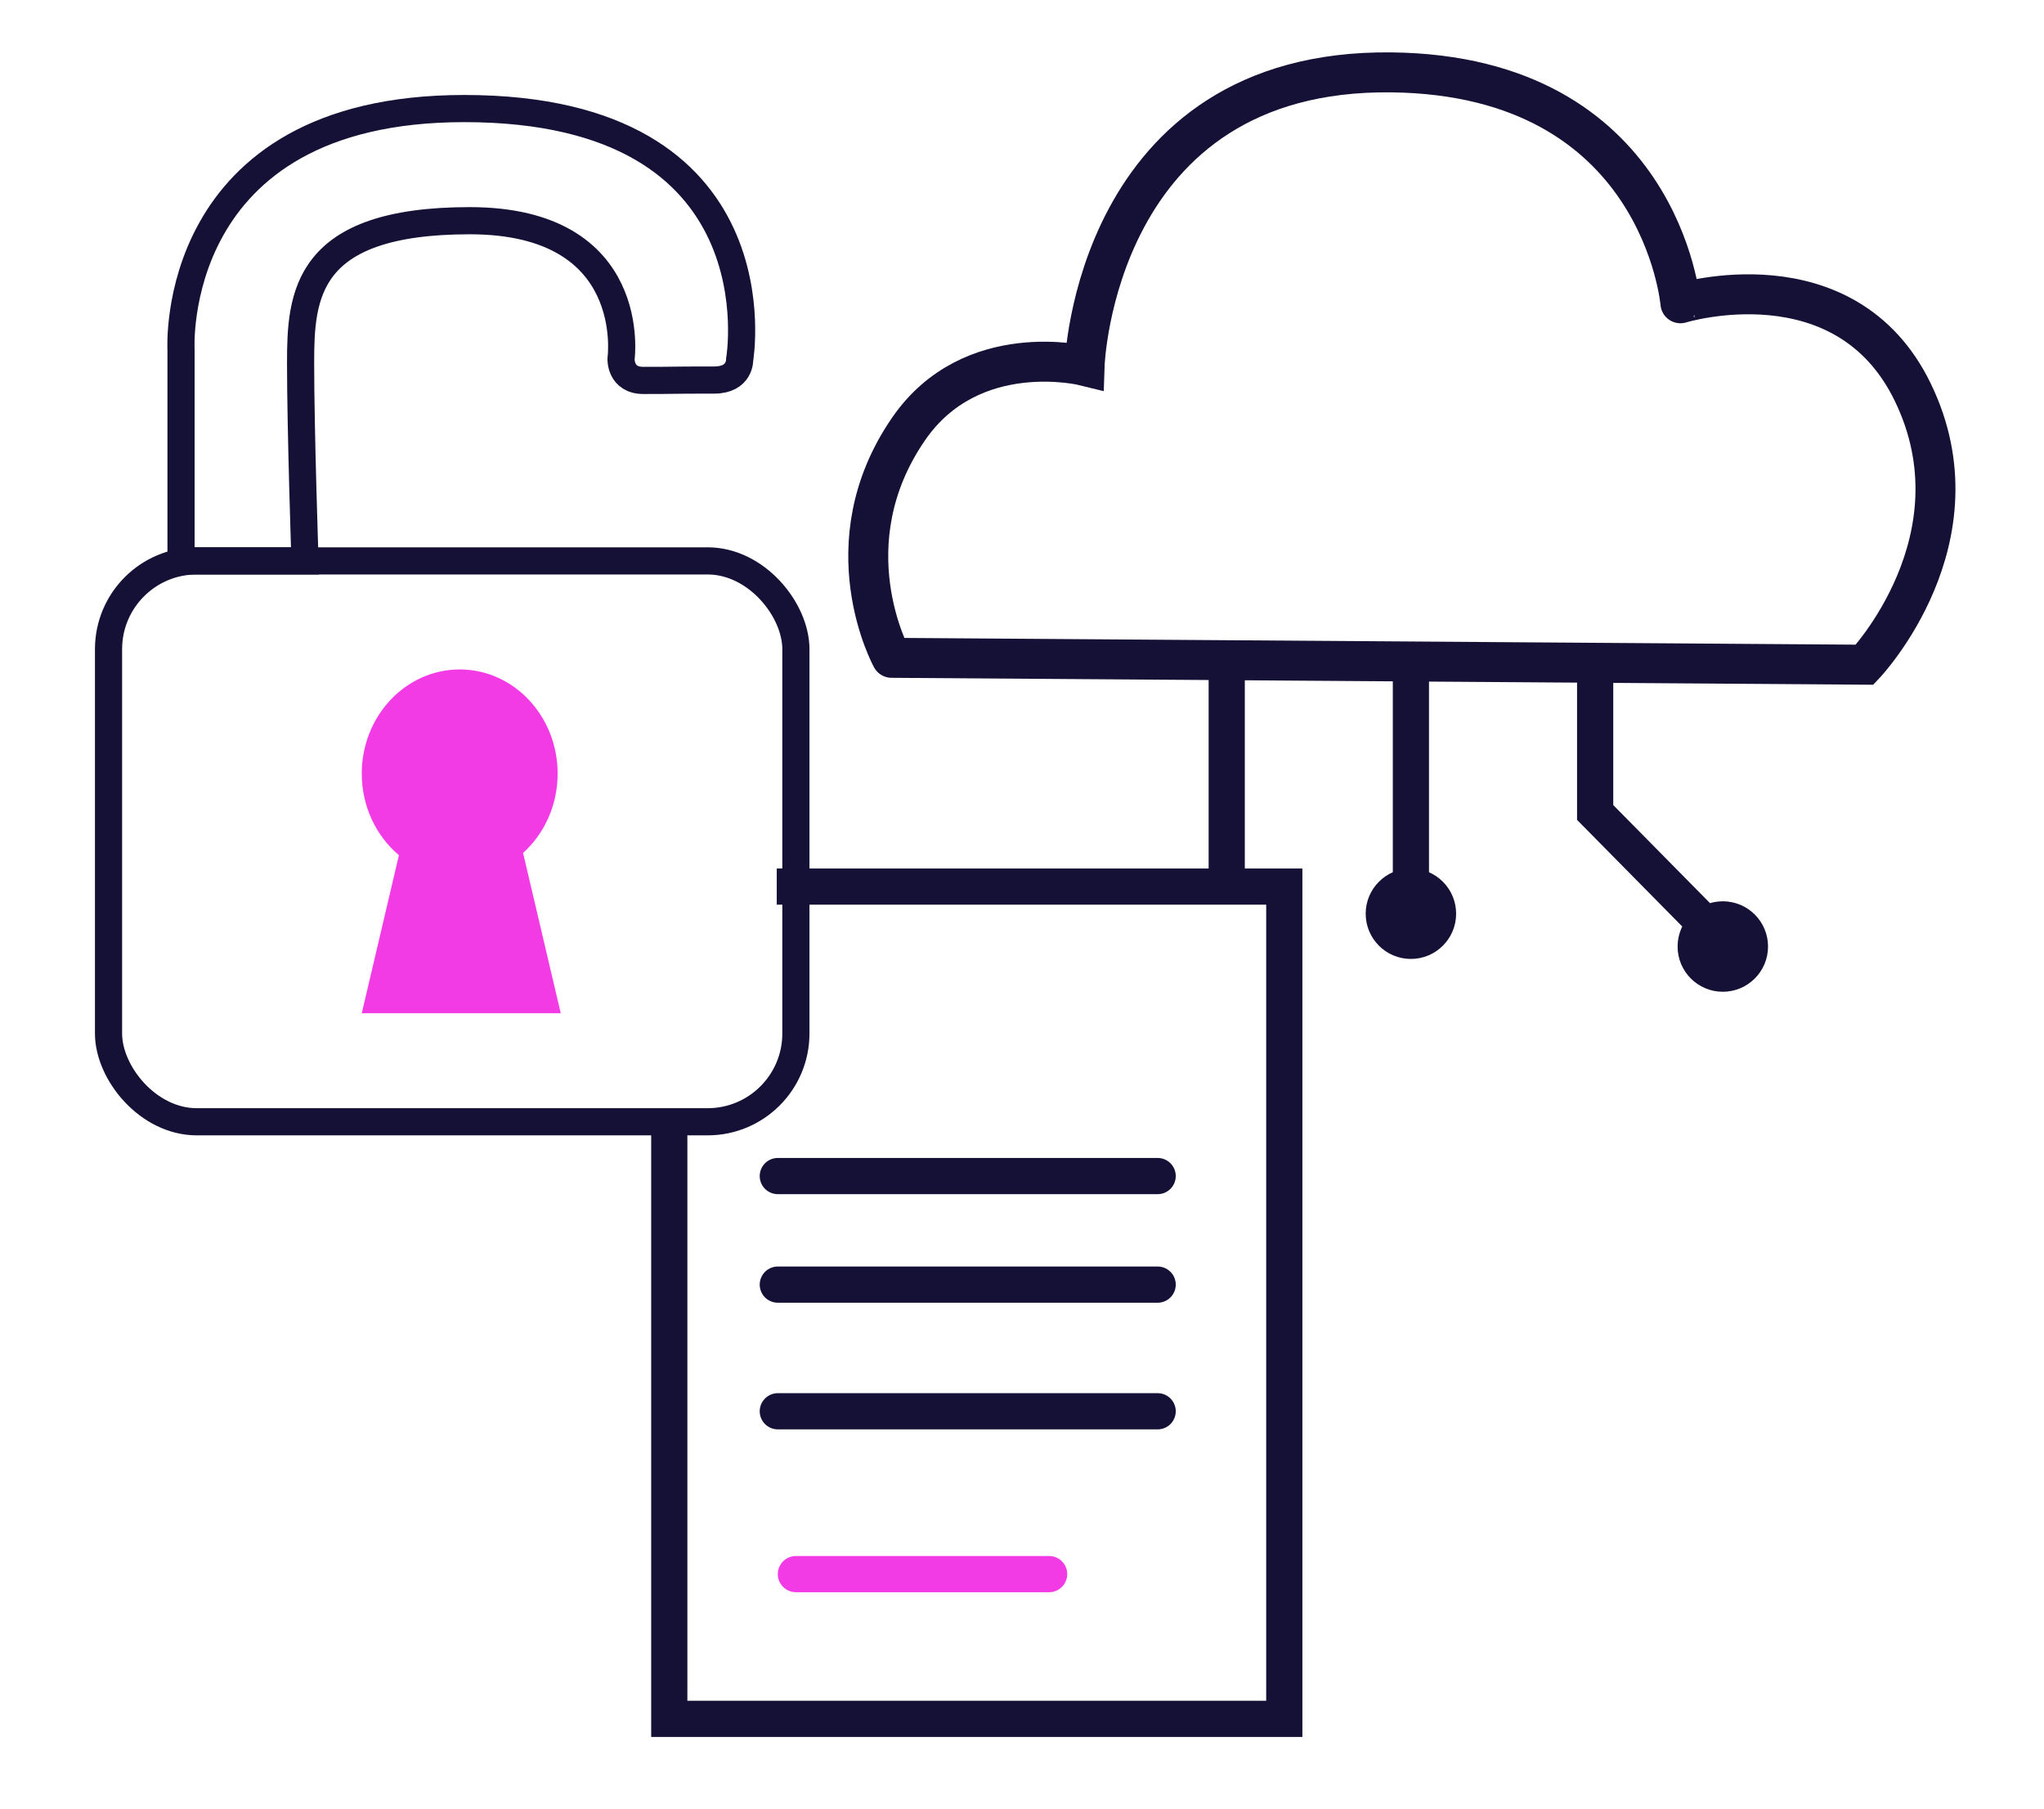 <svg xmlns="http://www.w3.org/2000/svg" xmlns:xlink="http://www.w3.org/1999/xlink" fill="none" version="1.1" viewBox="0 0 113 100">
  <defs>
    <clipPath id="a" class="frame-clip frame-clip-def">
      <rect width="113" height="100" x="0" y="0" rx="0" ry="0"/>
    </clipPath>
  </defs>
  <g class="frame-container-wrapper">
    <g class="frame-container-blur">
      <g fill="none" class="frame-container-shadows" clip-path="url(#a)">
        <g class="fills">
          <rect width="113" height="100" x="0" y="0" class="frame-background" rx="0" ry="0"/>
        </g>
        <g class="frame-children">
          <g rx="0" ry="0">
            <rect width="38" height="31" x="6" y="31" class="fills" rx="4.88" ry="4.88"/>
            <g class="strokes">
              <rect width="38" height="31" x="6" y="31" fill="none" stroke="#151035" stroke-opacity="1" stroke-width="1.501" class="stroke-shape" rx="4.88" ry="4.88"/>
            </g>
            <path d="M10.008 31V19.337S9.235 6 25.664 6c17.609 0 15.228 13.868 15.228 13.868s.046 1.137-1.41 1.137c-2.694 0-1.886.021-3.912.021-1.294 0-1.236-1.198-1.236-1.198s1.055-7.63-8.366-7.63c-9.105 0-9.35 4.138-9.35 7.868S16.862 31 16.862 31z" class="fills"/>
            <g class="strokes">
              <path fill="none" stroke="#151035" stroke-opacity="1" stroke-width="1.501" d="M10.008 31V19.337S9.235 6 25.664 6c17.609 0 15.228 13.868 15.228 13.868s.046 1.137-1.41 1.137c-2.694 0-1.886.021-3.912.021-1.294 0-1.236-1.198-1.236-1.198s1.055-7.63-8.366-7.63c-9.105 0-9.35 4.138-9.35 7.868S16.862 31 16.862 31h-6.855" class="stroke-shape"/>
            </g>
            <path fill="#f23ae5" fill-opacity="1" d="M22.054 47.266 20 56h11l-2.083-8.858c1.169-1.056 1.911-2.63 1.911-4.387 0-3.176-2.426-5.755-5.414-5.755S20 39.579 20 42.755c0 1.827.803 3.457 2.054 4.511" class="fills"/>
          </g>
          <g rx="0" ry="0">
            <path d="m49.292 36.358 53.792.38s6.606-6.936 2.658-15.066c-3.745-7.713-12.842-4.91-12.842-4.91S91.842 4.18 76.935 4C60.491 3.801 59.96 20.217 59.96 20.217s-6.248-1.555-9.724 3.482c-4.404 6.38-.944 12.659-.944 12.659" class="fills"/>
            <g class="strokes">
              <path fill="none" stroke="#151035" stroke-linecap="round" stroke-opacity="1" stroke-width="2.209" d="m49.292 36.358 53.792.38s6.606-6.936 2.658-15.066c-3.745-7.713-12.842-4.91-12.842-4.91S91.842 4.18 76.935 4C60.491 3.801 59.96 20.217 59.96 20.217s-6.248-1.555-9.724 3.482c-4.404 6.38-.944 12.659-.944 12.659" class="stroke-shape"/>
            </g>
            <path d="M88.186 36.184v8.721l5.645 5.72" class="fills"/>
            <g class="strokes">
              <path fill="none" stroke="#151035" stroke-opacity="1" stroke-width="2" d="M88.186 36.184v8.721l5.645 5.72" class="stroke-shape"/>
            </g>
            <path d="M67.818 36.184V48.44" class="fills"/>
            <g class="strokes">
              <path fill="none" stroke="#151035" stroke-opacity="1" stroke-width="2" d="M67.818 36.184V48.44" class="stroke-shape"/>
            </g>
            <path d="M78 36.184V51.1" class="fills"/>
            <g class="strokes">
              <path fill="none" stroke="#151035" stroke-opacity="1" stroke-width="2" d="M78 36.184V51.1" class="stroke-shape"/>
            </g>
          </g>
          <circle cx="95.244" cy="52.314" r="2.5" fill="#151035" fill-opacity="1" class="fills"/>
          <path d="M42.941 49H71v46H37V61.773" class="fills"/>
          <g class="strokes">
            <path fill="none" stroke="#151035" stroke-opacity="1" stroke-width="2" d="M42.941 49H71v46H37V61.773" class="stroke-shape"/>
          </g>
          <path d="M43 65h21" class="fills"/>
          <g class="strokes">
            <path fill="none" stroke="#151035" stroke-linecap="round" stroke-opacity="1" stroke-width="2" d="M43 65h21" class="stroke-shape"/>
          </g>
          <path d="M43 71h21" class="fills"/>
          <g class="strokes">
            <path fill="none" stroke="#151035" stroke-linecap="round" stroke-opacity="1" stroke-width="2" d="M43 71h21" class="stroke-shape"/>
          </g>
          <path d="M43 78h21" class="fills"/>
          <g class="strokes">
            <path fill="none" stroke="#151035" stroke-linecap="round" stroke-opacity="1" stroke-width="2" d="M43 78h21" class="stroke-shape"/>
          </g>
          <path d="M44 87h14" class="fills"/>
          <g class="strokes">
            <path fill="none" stroke="#f23ae5" stroke-linecap="round" stroke-opacity="1" stroke-width="2" d="M44 87h14" class="stroke-shape"/>
          </g>
          <circle cx="78" cy="50.5" r="2.5" fill="#151035" fill-opacity="1" class="fills"/>
        </g>
      </g>
    </g>
  </g>
</svg>
